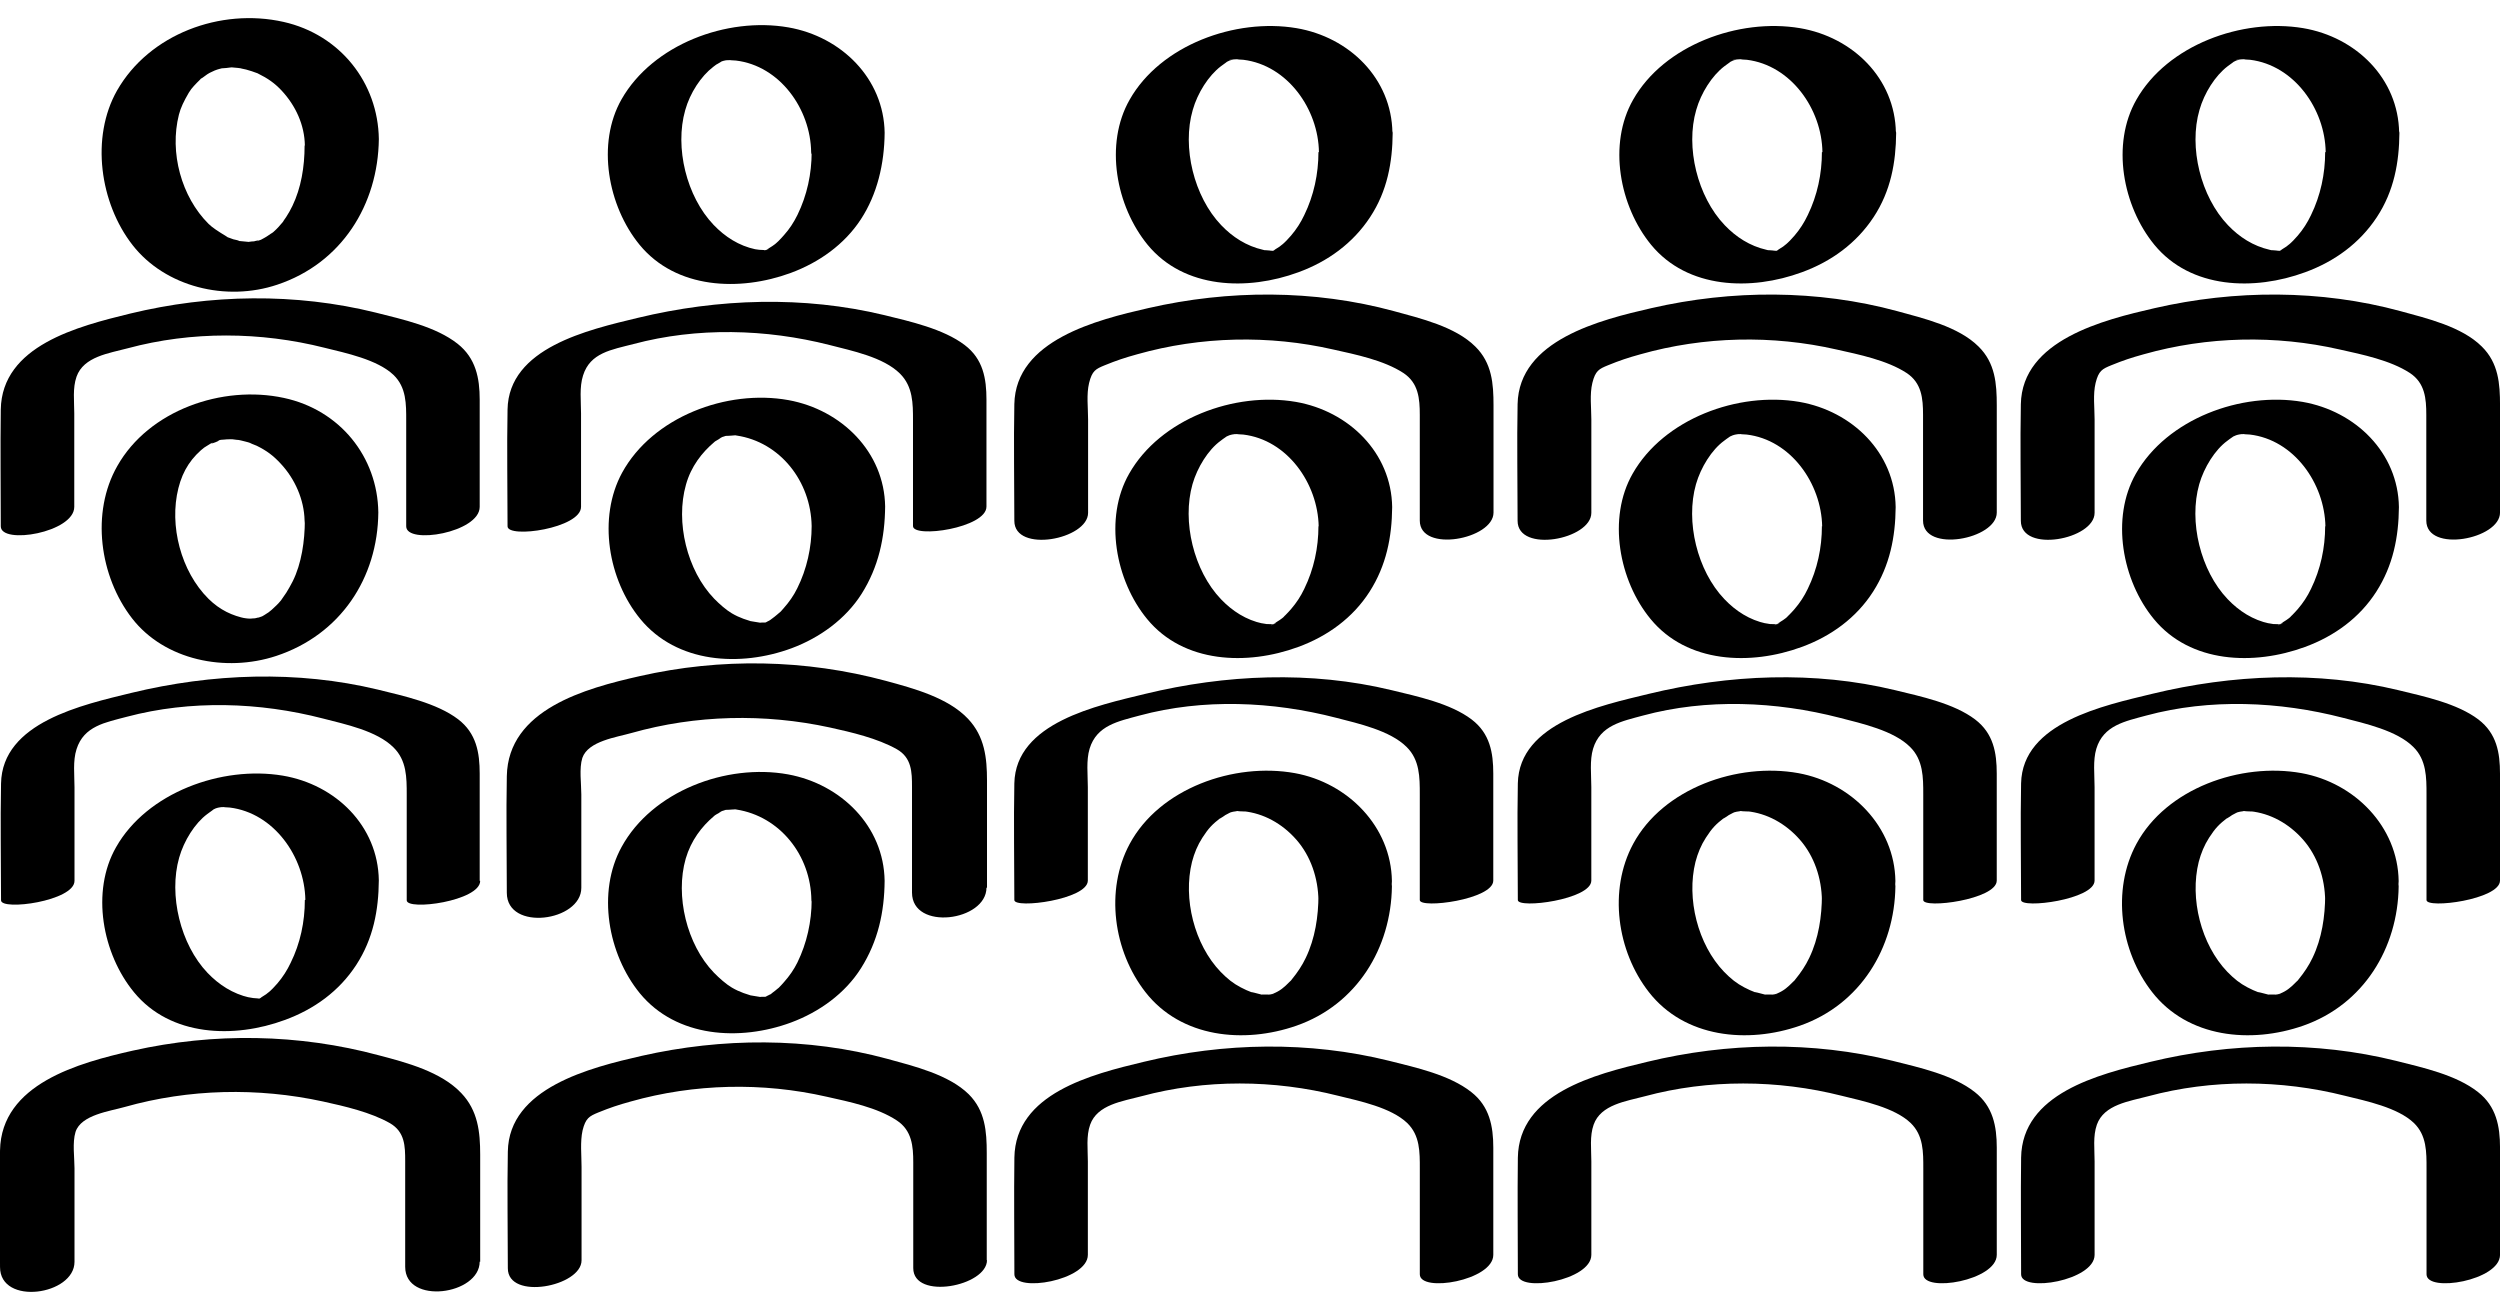 <?xml version="1.0" encoding="UTF-8"?>
<svg xmlns="http://www.w3.org/2000/svg" width="106" height="55" viewBox="0 0 106 55" fill="none">
  <path d="M34.414 38.162C34.414 39.071 34.21 39.991 33.812 40.805C33.662 41.111 33.469 41.386 33.243 41.64C33.168 41.725 33.093 41.809 33.007 41.894C33.05 41.862 33.136 41.788 32.964 41.925C32.889 41.989 32.824 42.042 32.749 42.095C32.491 42.295 32.846 42.074 32.62 42.179C32.555 42.211 32.491 42.243 32.426 42.285C32.846 42.063 32.394 42.317 32.383 42.285C32.383 42.285 32.781 42.158 32.48 42.253C32.126 42.359 32.76 42.2 32.523 42.253C32.426 42.274 32.179 42.274 32.523 42.264C32.448 42.264 32.373 42.264 32.297 42.264C31.943 42.285 32.534 42.317 32.19 42.264C32.083 42.243 31.975 42.232 31.868 42.211C31.535 42.148 31.975 42.253 31.782 42.19C31.696 42.158 31.61 42.137 31.524 42.105C31.352 42.042 31.191 41.968 31.03 41.873C30.793 41.735 30.493 41.471 30.267 41.238C29.117 40.044 28.623 37.982 29.074 36.407C29.3 35.635 29.751 35.043 30.278 34.599C30.46 34.441 30.353 34.536 30.299 34.578C30.407 34.504 30.514 34.462 30.622 34.388C30.374 34.536 30.535 34.42 30.611 34.388C31.019 34.282 30.256 34.43 30.686 34.356C30.761 34.346 30.997 34.303 30.643 34.356C30.643 34.356 31.051 34.293 30.836 34.324C30.622 34.356 31.051 34.324 31.041 34.324C31.406 34.314 30.879 34.282 31.223 34.324C33.06 34.61 34.382 36.259 34.403 38.172C34.403 38.395 34.855 38.5 34.983 38.521C35.349 38.585 35.789 38.521 36.133 38.426C36.638 38.278 37.519 37.982 37.508 37.348C37.476 35.033 35.66 33.246 33.415 32.834C30.793 32.358 27.645 33.553 26.356 35.91C25.303 37.824 25.776 40.456 27.13 42.116C28.677 43.998 31.374 44.156 33.544 43.353C34.736 42.909 35.832 42.126 36.509 41.048C37.229 39.906 37.498 38.669 37.508 37.348C37.508 37.126 37.057 37.02 36.928 36.999C36.563 36.936 36.122 36.999 35.779 37.094C35.252 37.242 34.414 37.528 34.403 38.172L34.414 38.162Z" fill="black"></path>
  <path d="M55.902 37.95C55.902 38.849 55.762 39.79 55.364 40.615C55.214 40.932 55.01 41.238 54.784 41.513C54.559 41.788 54.935 41.376 54.677 41.63C54.623 41.682 54.569 41.735 54.516 41.788C54.43 41.862 54.344 41.936 54.258 41.999C54.441 41.852 54.279 41.989 54.172 42.042C54.151 42.052 53.839 42.211 54.065 42.105C54.29 41.999 53.957 42.137 53.946 42.148C53.656 42.274 54.043 42.105 54.043 42.116L53.936 42.148C53.764 42.19 53.796 42.179 54.032 42.137C54.032 42.148 53.807 42.169 53.817 42.169C53.463 42.232 54.129 42.19 53.764 42.169C53.688 42.169 53.613 42.169 53.538 42.169C53.237 42.169 53.71 42.221 53.441 42.158C53.366 42.137 52.926 42.021 53.097 42.084C52.926 42.021 52.764 41.947 52.603 41.862C52.281 41.693 52.045 41.503 51.755 41.207C50.637 40.044 50.154 38.099 50.541 36.544C50.637 36.175 50.777 35.836 50.981 35.519C51.25 35.107 51.389 34.959 51.787 34.652C51.529 34.853 52.174 34.42 51.959 34.546C51.765 34.663 52.12 34.472 52.12 34.472C52.388 34.346 52.131 34.472 52.066 34.472C52.184 34.441 52.313 34.409 52.442 34.377C52.098 34.451 52.335 34.409 52.41 34.398C52.797 34.314 52.152 34.367 52.55 34.398C52.593 34.398 52.969 34.42 52.732 34.398C53.559 34.483 54.355 34.906 54.967 35.604C55.579 36.301 55.891 37.242 55.902 38.183C55.902 38.426 56.342 38.564 56.503 38.595C56.858 38.669 57.32 38.627 57.664 38.532C58.233 38.363 59.028 38.046 59.017 37.358C58.985 35.054 57.159 33.193 54.903 32.781C52.324 32.316 49.165 33.426 47.898 35.783C46.845 37.739 47.21 40.329 48.564 42.063C50.078 44.008 52.754 44.262 54.967 43.49C57.535 42.592 58.985 40.192 59.017 37.581C59.017 36.914 58.201 36.862 57.675 36.936C57.266 36.999 56.847 37.115 56.493 37.327C56.288 37.454 55.902 37.707 55.902 37.972V37.95Z" fill="black"></path>
  <path d="M12.925 38.162C12.925 39.082 12.732 40.001 12.323 40.826C12.173 41.143 11.99 41.429 11.765 41.693C11.647 41.83 11.507 41.978 11.367 42.095C11.485 41.989 11.313 42.137 11.281 42.158C11.227 42.19 10.895 42.401 11.163 42.253C11.099 42.285 11.034 42.317 10.97 42.359C10.647 42.539 11.271 42.253 10.927 42.37C10.959 42.359 11.303 42.253 11.023 42.338C10.669 42.444 11.303 42.295 11.066 42.338C10.841 42.37 11.432 42.338 11.066 42.338C10.991 42.338 10.916 42.338 10.841 42.338C11.142 42.338 10.776 42.327 10.733 42.317C10.701 42.317 10.4 42.253 10.572 42.295C9.874 42.137 9.283 41.756 8.799 41.249C7.65 40.044 7.145 37.95 7.596 36.365C7.8 35.646 8.262 34.906 8.789 34.515C8.853 34.462 8.928 34.42 8.993 34.367C9.304 34.145 8.789 34.462 9.132 34.282C9.38 34.155 9.175 34.261 9.122 34.282C9.218 34.24 9.573 34.187 9.197 34.251C9.272 34.24 9.498 34.208 9.154 34.251C9.154 34.251 9.562 34.208 9.347 34.219C9.132 34.229 9.562 34.219 9.551 34.219C9.337 34.219 9.745 34.24 9.745 34.24C11.614 34.472 12.914 36.322 12.947 38.151C12.947 38.807 16.073 38.31 16.062 37.327C16.03 35.022 14.236 33.267 11.99 32.887C9.401 32.453 6.232 33.606 4.921 35.921C3.846 37.803 4.341 40.445 5.684 42.074C7.231 43.955 9.928 44.04 12.076 43.247C13.323 42.792 14.386 42.021 15.106 40.911C15.826 39.801 16.052 38.595 16.062 37.327C16.062 36.693 12.957 37.158 12.947 38.151L12.925 38.162Z" fill="black"></path>
  <path d="M20.36 53.501V48.956C20.36 47.994 20.264 47.084 19.555 46.344C18.706 45.446 17.245 45.055 16.074 44.748C12.668 43.828 9.069 43.776 5.63 44.547C3.342 45.065 0.054 45.953 0.001 48.776C-0.032 50.425 0.001 52.074 0.001 53.723C0.001 55.373 3.159 54.918 3.159 53.501V49.537C3.159 49.082 3.063 48.448 3.202 47.994C3.439 47.264 4.664 47.116 5.287 46.936C8.016 46.165 10.927 46.101 13.699 46.704C14.613 46.905 15.719 47.158 16.536 47.624C17.169 47.994 17.18 48.596 17.18 49.23V53.713C17.18 55.341 20.339 54.907 20.339 53.491L20.36 53.501Z" fill="black"></path>
  <path d="M41.838 53.438V48.892C41.838 47.972 41.773 47.095 41.075 46.397C40.226 45.562 38.744 45.203 37.626 44.896C34.242 43.976 30.611 43.998 27.205 44.769C25.034 45.266 21.575 46.122 21.532 48.829C21.5 50.478 21.532 52.127 21.532 53.776C21.532 55.151 24.658 54.548 24.658 53.438V49.474C24.658 48.987 24.594 48.416 24.701 47.93C24.83 47.412 24.981 47.328 25.367 47.169C25.862 46.968 26.206 46.852 26.743 46.704C29.439 45.943 32.33 45.879 35.059 46.503C36.004 46.714 37.197 46.958 38.024 47.507C38.669 47.93 38.722 48.607 38.722 49.283V53.766C38.722 55.14 41.849 54.538 41.849 53.427L41.838 53.438Z" fill="black"></path>
  <path d="M63.316 53.206V48.66C63.316 47.751 63.154 46.905 62.381 46.302C61.457 45.573 60.039 45.266 58.911 44.981C55.505 44.135 51.895 44.198 48.489 45.023C46.276 45.552 43.053 46.366 43.01 49.083C42.988 50.732 43.01 52.381 43.01 54.03C43.01 54.823 46.125 54.294 46.125 53.206C46.125 51.884 46.125 50.563 46.125 49.241C46.125 48.734 46.05 48.173 46.222 47.687C46.523 46.831 47.608 46.693 48.392 46.482C51.1 45.752 54.022 45.774 56.74 46.461C57.643 46.683 58.975 46.958 59.663 47.613C60.211 48.142 60.2 48.85 60.2 49.548V54.03C60.2 54.823 63.316 54.294 63.316 53.206Z" fill="black"></path>
  <path d="M34.414 22.305C34.414 23.203 34.21 24.133 33.802 24.947C33.651 25.254 33.458 25.529 33.232 25.783C33.05 25.983 33.168 25.878 32.953 26.057C32.878 26.121 32.813 26.174 32.738 26.227C32.663 26.279 32.684 26.269 32.803 26.195C32.738 26.237 32.674 26.269 32.62 26.311C32.556 26.343 32.491 26.375 32.426 26.417C32.846 26.205 32.394 26.438 32.384 26.417C32.384 26.417 32.781 26.29 32.48 26.385C32.126 26.491 32.76 26.343 32.523 26.385C32.426 26.406 32.179 26.406 32.523 26.396C32.448 26.396 32.373 26.396 32.298 26.396C31.943 26.417 32.534 26.449 32.19 26.396C32.083 26.375 31.975 26.364 31.868 26.343C31.535 26.279 31.975 26.385 31.782 26.322C31.696 26.29 31.61 26.269 31.524 26.237C31.352 26.174 31.191 26.1 31.03 26.005C30.794 25.867 30.493 25.603 30.278 25.381C29.128 24.186 28.634 22.135 29.085 20.55C29.3 19.778 29.762 19.186 30.288 18.742C30.471 18.583 30.364 18.678 30.31 18.721C30.417 18.657 30.525 18.594 30.632 18.53C30.385 18.678 30.546 18.562 30.622 18.53C31.03 18.414 30.267 18.573 30.697 18.499C30.772 18.488 31.008 18.435 30.654 18.499C30.654 18.499 31.062 18.435 30.847 18.467C30.632 18.499 31.062 18.467 31.051 18.467C31.417 18.446 30.89 18.425 31.234 18.467C33.071 18.742 34.382 20.402 34.414 22.305C34.414 22.526 34.865 22.643 35.005 22.664C35.37 22.727 35.811 22.664 36.155 22.569C36.67 22.421 37.541 22.125 37.53 21.48C37.498 19.165 35.682 17.378 33.437 16.966C30.815 16.49 27.667 17.685 26.378 20.042C25.335 21.956 25.787 24.588 27.151 26.248C28.698 28.13 31.395 28.288 33.565 27.485C34.758 27.041 35.854 26.248 36.531 25.18C37.251 24.038 37.519 22.801 37.53 21.469C37.53 21.247 37.079 21.131 36.939 21.11C36.574 21.047 36.133 21.11 35.789 21.205C35.263 21.353 34.425 21.649 34.414 22.294V22.305Z" fill="black"></path>
  <path d="M55.902 22.305C55.902 23.224 55.708 24.134 55.3 24.969C55.15 25.286 54.967 25.561 54.741 25.825C54.666 25.91 54.591 25.994 54.505 26.079C54.494 26.089 54.355 26.216 54.473 26.121C54.408 26.184 54.333 26.237 54.258 26.29C54.204 26.332 53.871 26.523 54.129 26.385C54.064 26.417 54 26.449 53.935 26.491C54.344 26.258 53.925 26.544 53.892 26.502C53.892 26.502 54.29 26.375 53.989 26.47C53.635 26.576 54.269 26.406 54.032 26.47C53.699 26.47 53.925 26.491 54.032 26.47C53.957 26.47 53.882 26.47 53.807 26.47C54.107 26.47 53.742 26.459 53.699 26.459C53.667 26.459 53.366 26.396 53.538 26.438C52.84 26.29 52.249 25.91 51.765 25.402C50.616 24.197 50.111 22.114 50.562 20.529C50.766 19.82 51.228 19.07 51.755 18.689C51.819 18.636 51.883 18.594 51.959 18.541C52.27 18.33 51.755 18.626 52.098 18.467C52.356 18.351 52.13 18.446 52.087 18.467C52.184 18.425 52.539 18.372 52.163 18.435C52.238 18.425 52.464 18.393 52.12 18.435C52.12 18.435 52.528 18.393 52.313 18.404C52.098 18.414 52.528 18.404 52.517 18.404C52.302 18.404 52.7 18.425 52.711 18.425C54.58 18.647 55.88 20.497 55.912 22.326C55.912 23.013 59.039 22.505 59.028 21.501C58.996 19.197 57.191 17.431 54.945 17.04C52.345 16.596 49.197 17.759 47.876 20.084C46.801 21.966 47.296 24.62 48.639 26.248C50.186 28.13 52.883 28.225 55.042 27.432C56.288 26.977 57.363 26.195 58.072 25.085C58.781 23.975 59.017 22.77 59.028 21.501C59.028 20.835 55.923 21.311 55.912 22.326L55.902 22.305Z" fill="black"></path>
  <path d="M12.925 22.061C12.925 22.928 12.786 23.901 12.409 24.651C12.323 24.81 12.238 24.979 12.141 25.127C12.076 25.222 12.012 25.317 11.937 25.423C11.808 25.613 11.883 25.508 11.915 25.455C11.797 25.603 11.657 25.73 11.518 25.857C11.518 25.857 11.228 26.089 11.399 25.962C11.55 25.857 11.206 26.079 11.174 26.1C11.099 26.153 10.938 26.195 11.238 26.068C11.217 26.068 10.948 26.216 10.938 26.195C10.938 26.195 11.346 26.079 11.034 26.163C10.948 26.184 10.852 26.205 10.766 26.227C10.551 26.301 11.163 26.195 10.809 26.216C10.733 26.216 10.658 26.227 10.583 26.237C10.97 26.205 10.615 26.237 10.529 26.227C10.454 26.227 10.132 26.163 10.443 26.227C9.852 26.11 9.326 25.867 8.842 25.391C7.671 24.229 7.166 22.283 7.564 20.698C7.757 19.926 8.133 19.376 8.724 18.922C8.531 19.07 8.703 18.943 8.746 18.922C8.853 18.858 8.961 18.784 9.068 18.731C8.671 18.953 9.648 18.562 9.122 18.71C9.208 18.689 9.283 18.668 9.369 18.647C9.756 18.53 9.143 18.647 9.39 18.647C9.498 18.647 9.605 18.625 9.713 18.615C9.39 18.647 9.809 18.615 9.852 18.625C9.874 18.625 10.293 18.689 10.024 18.636C10.153 18.657 10.271 18.689 10.4 18.721C10.486 18.742 10.562 18.763 10.647 18.795C10.497 18.742 10.841 18.89 10.884 18.9C11.314 19.112 11.593 19.323 11.905 19.662C12.506 20.306 12.893 21.184 12.914 22.061C12.914 22.748 13.699 22.896 14.29 22.823C14.773 22.759 16.052 22.41 16.041 21.723C16.009 19.366 14.408 17.378 12.033 16.871C9.423 16.31 6.307 17.399 4.975 19.757C3.847 21.734 4.223 24.44 5.598 26.216C6.973 27.992 9.562 28.521 11.711 27.812C14.429 26.914 16.019 24.514 16.041 21.723C16.041 21.025 15.246 20.888 14.666 20.962C14.171 21.025 12.914 21.374 12.914 22.061H12.925Z" fill="black"></path>
  <path d="M20.339 37.348V32.802C20.339 31.914 20.199 31.09 19.426 30.498C18.523 29.81 17.094 29.504 16.02 29.239C12.603 28.415 8.983 28.552 5.577 29.377C3.503 29.884 0.087 30.624 0.044 33.225C0.011 34.874 0.044 36.523 0.044 38.173C0.044 38.627 3.159 38.204 3.159 37.348V33.384C3.159 32.866 3.084 32.263 3.245 31.766C3.557 30.783 4.459 30.635 5.373 30.392C8.08 29.673 11.002 29.768 13.699 30.466C14.634 30.709 15.977 30.984 16.686 31.692C17.245 32.242 17.245 32.971 17.245 33.69V38.173C17.245 38.627 20.36 38.204 20.36 37.348H20.339Z" fill="black"></path>
  <path d="M41.849 37.644V33.098C41.849 32.136 41.752 31.227 41.043 30.476C40.194 29.578 38.733 29.187 37.562 28.869C34.156 27.95 30.557 27.886 27.119 28.669C24.83 29.187 21.543 30.075 21.489 32.908C21.457 34.557 21.489 36.206 21.489 37.855C21.489 39.505 24.648 39.071 24.648 37.644V33.68C24.648 33.225 24.551 32.58 24.691 32.136C24.938 31.417 26.152 31.259 26.775 31.079C29.504 30.307 32.416 30.244 35.188 30.846C36.101 31.047 37.197 31.301 38.024 31.766C38.658 32.126 38.669 32.739 38.669 33.362V37.845C38.669 39.483 41.827 39.061 41.827 37.633L41.849 37.644Z" fill="black"></path>
  <path d="M63.315 37.348V32.802C63.315 31.914 63.175 31.1 62.401 30.508C61.499 29.821 60.081 29.525 58.995 29.261C55.579 28.436 51.958 28.595 48.563 29.419C46.522 29.916 43.062 30.635 43.008 33.215C42.976 34.864 43.008 36.513 43.008 38.162C43.008 38.543 46.124 38.141 46.124 37.337V33.373C46.124 32.855 46.049 32.242 46.199 31.745C46.5 30.751 47.424 30.582 48.316 30.339C51.013 29.61 53.957 29.736 56.653 30.434C57.588 30.677 58.942 30.973 59.64 31.671C60.199 32.221 60.199 32.961 60.199 33.68V38.162C60.199 38.543 63.315 38.141 63.315 37.337V37.348Z" fill="black"></path>
  <path d="M34.414 6.447C34.414 7.367 34.221 8.276 33.813 9.111C33.662 9.418 33.48 9.703 33.243 9.967C33.168 10.052 33.093 10.136 33.007 10.221C32.996 10.232 32.856 10.358 32.964 10.263C32.9 10.327 32.824 10.38 32.749 10.432C32.695 10.475 32.362 10.665 32.62 10.528C32.556 10.559 32.491 10.591 32.427 10.633C32.835 10.411 32.405 10.676 32.384 10.633C32.384 10.633 32.781 10.507 32.48 10.602C32.126 10.707 32.76 10.538 32.523 10.602C32.18 10.602 32.427 10.623 32.523 10.602C32.448 10.602 32.373 10.602 32.298 10.602C32.599 10.602 32.244 10.602 32.19 10.591C32.158 10.591 31.846 10.538 32.029 10.57C31.331 10.422 30.74 10.041 30.256 9.534C29.107 8.329 28.602 6.257 29.053 4.671C29.257 3.942 29.719 3.233 30.246 2.831C30.31 2.779 30.375 2.736 30.45 2.683C30.235 2.831 30.568 2.62 30.59 2.609C30.837 2.472 30.633 2.588 30.579 2.609C30.675 2.567 31.03 2.514 30.654 2.578C30.729 2.567 30.955 2.525 30.611 2.578C30.611 2.578 31.019 2.525 30.804 2.546C30.59 2.567 31.019 2.546 31.009 2.546C30.794 2.546 31.191 2.567 31.202 2.567C33.061 2.789 34.371 4.618 34.393 6.458C34.404 7.176 37.519 6.658 37.509 5.633C37.476 3.328 35.671 1.552 33.426 1.161C30.815 0.707 27.678 1.891 26.356 4.206C25.282 6.088 25.776 8.741 27.119 10.38C28.666 12.261 31.363 12.367 33.523 11.574C34.726 11.13 35.8 10.369 36.499 9.301C37.197 8.234 37.498 6.944 37.509 5.622C37.509 4.925 34.404 5.411 34.393 6.447H34.414Z" fill="black"></path>
  <path d="M55.902 6.447C55.902 7.367 55.708 8.286 55.3 9.122C55.15 9.439 54.967 9.724 54.741 9.988C54.623 10.126 54.483 10.274 54.344 10.39C54.462 10.284 54.29 10.432 54.258 10.454C54.204 10.485 53.871 10.697 54.14 10.549C54.075 10.581 54.011 10.612 53.946 10.655C53.624 10.834 54.247 10.549 53.903 10.665C53.935 10.655 54.279 10.549 54 10.633C53.645 10.739 54.279 10.591 54.043 10.633C53.817 10.665 54.408 10.633 54.043 10.633C53.968 10.633 53.892 10.633 53.817 10.633C54.118 10.633 53.753 10.623 53.71 10.612C53.495 10.591 53.774 10.644 53.549 10.591C52.85 10.432 52.259 10.052 51.776 9.544C50.626 8.339 50.111 6.246 50.573 4.66C50.777 3.942 51.239 3.212 51.765 2.81C51.83 2.757 51.905 2.715 51.969 2.662C52.281 2.43 51.765 2.757 52.109 2.578C52.356 2.451 52.152 2.557 52.098 2.578C52.195 2.535 52.55 2.483 52.173 2.546C52.27 2.535 52.453 2.525 52.13 2.546C52.55 2.514 51.937 2.546 52.195 2.525C52.302 2.525 52.421 2.504 52.528 2.514C52.313 2.514 52.721 2.535 52.721 2.535C54.591 2.768 55.902 4.629 55.923 6.458C55.923 7.102 59.05 6.606 59.039 5.633C59.007 3.328 57.212 1.573 54.967 1.193C52.378 0.759 49.208 1.912 47.897 4.227C46.823 6.109 47.317 8.741 48.66 10.38C50.207 12.261 52.904 12.335 55.053 11.543C56.299 11.088 57.363 10.316 58.093 9.206C58.824 8.096 59.039 6.88 59.05 5.633C59.05 5.009 55.945 5.474 55.934 6.458L55.902 6.447Z" fill="black"></path>
  <path d="M12.915 6.172C12.915 7.081 12.765 7.969 12.399 8.73C12.324 8.889 12.227 9.058 12.131 9.206C12.12 9.227 11.894 9.534 12.055 9.333C12.012 9.397 11.959 9.449 11.905 9.513C11.787 9.661 11.647 9.788 11.508 9.915C11.733 9.714 11.55 9.883 11.475 9.915C11.368 9.989 11.26 10.062 11.153 10.126C11.55 9.872 10.949 10.263 10.917 10.221C10.917 10.21 11.325 10.105 11.013 10.179C10.927 10.2 10.831 10.21 10.745 10.242C10.54 10.327 11.142 10.21 10.788 10.232C10.713 10.232 10.637 10.242 10.562 10.253C10.197 10.295 10.874 10.295 10.508 10.253C10.401 10.242 10.283 10.232 10.175 10.221C9.853 10.189 10.326 10.306 10.154 10.221C10.079 10.179 9.971 10.168 9.896 10.147C9.831 10.126 9.756 10.094 9.692 10.073C9.369 9.967 9.885 10.2 9.595 10.02C9.251 9.809 9.015 9.661 8.843 9.492C7.693 8.35 7.178 6.468 7.586 4.861C7.661 4.565 7.801 4.28 8.005 3.931C8.026 3.889 8.188 3.677 8.059 3.836C8.112 3.772 8.166 3.709 8.22 3.646C8.306 3.55 8.392 3.466 8.478 3.381C8.671 3.17 8.317 3.466 8.585 3.297C8.65 3.254 8.714 3.202 8.789 3.149C8.843 3.106 9.198 2.937 8.875 3.096C8.95 3.064 9.026 3.022 9.101 2.99C9.187 2.948 9.563 2.853 9.165 2.958C9.251 2.937 9.337 2.916 9.412 2.895C9.799 2.779 9.187 2.895 9.434 2.895C9.541 2.895 9.649 2.874 9.756 2.863C10.154 2.832 9.488 2.832 9.896 2.863C10.025 2.874 10.154 2.884 10.283 2.906C10.046 2.874 10.358 2.927 10.433 2.948C10.519 2.969 10.594 3.001 10.68 3.022C10.755 3.054 10.841 3.075 10.917 3.106C10.831 3.064 10.831 3.064 10.917 3.106C11.368 3.328 11.647 3.529 11.937 3.836C12.539 4.481 12.915 5.305 12.926 6.172C12.937 6.891 13.688 7.155 14.333 7.081C14.881 7.018 16.074 6.637 16.063 5.897C16.031 3.508 14.419 1.468 12.023 0.929C9.348 0.326 6.329 1.447 4.964 3.836C3.836 5.823 4.234 8.614 5.62 10.39C7.006 12.166 9.584 12.801 11.755 12.071C14.484 11.162 16.031 8.678 16.063 5.897C16.063 5.168 15.289 4.914 14.655 4.988C14.097 5.052 12.937 5.432 12.926 6.172H12.915Z" fill="black"></path>
  <path d="M20.339 21.491V16.945C20.339 16.035 20.178 15.19 19.404 14.577C18.48 13.847 17.062 13.541 15.934 13.255C12.528 12.409 8.908 12.473 5.512 13.297C3.31 13.837 0.076 14.651 0.033 17.367C0.011 19.017 0.033 20.666 0.033 22.315C0.033 23.108 3.149 22.579 3.149 21.491V17.526C3.149 17.019 3.074 16.458 3.245 15.972C3.546 15.116 4.631 14.978 5.416 14.767C8.123 14.037 11.046 14.059 13.764 14.746C14.655 14.968 15.998 15.243 16.686 15.898C17.234 16.427 17.223 17.135 17.223 17.833V22.315C17.223 23.108 20.339 22.579 20.339 21.491Z" fill="black"></path>
  <path d="M41.826 21.49V16.945C41.826 16.057 41.687 15.222 40.902 14.629C40 13.942 38.571 13.625 37.496 13.361C34.08 12.536 30.459 12.652 27.043 13.477C24.937 13.985 21.563 14.746 21.52 17.367C21.488 19.017 21.52 20.666 21.52 22.315C21.52 22.844 24.636 22.4 24.636 21.49V17.526C24.636 17.008 24.561 16.416 24.722 15.919C25.023 14.957 25.925 14.83 26.86 14.587C29.557 13.868 32.479 13.942 35.176 14.629C36.111 14.873 37.453 15.137 38.163 15.845C38.711 16.395 38.711 17.114 38.711 17.822V22.305C38.711 22.833 41.826 22.389 41.826 21.48V21.49Z" fill="black"></path>
  <path d="M63.325 21.734V17.188C63.325 16.268 63.261 15.391 62.552 14.693C61.703 13.847 60.22 13.498 59.103 13.192C55.719 12.272 52.087 12.283 48.681 13.065C46.511 13.562 43.062 14.418 43.008 17.135C42.976 18.784 43.008 20.433 43.008 22.082C43.008 23.467 46.135 22.875 46.135 21.744V17.78C46.135 17.294 46.06 16.723 46.178 16.236C46.307 15.718 46.457 15.644 46.844 15.486C47.338 15.285 47.682 15.169 48.219 15.021C50.916 14.259 53.806 14.196 56.535 14.82C57.481 15.031 58.673 15.274 59.501 15.813C60.145 16.236 60.199 16.902 60.199 17.59V22.072C60.199 23.457 63.325 22.865 63.325 21.734Z" fill="black"></path>
  <path d="M77.249 37.95C77.249 38.849 77.11 39.79 76.712 40.615C76.562 40.932 76.358 41.238 76.132 41.513C75.906 41.788 76.282 41.376 76.025 41.63C75.971 41.682 75.917 41.735 75.863 41.788C75.778 41.862 75.692 41.936 75.606 41.999C75.788 41.852 75.627 41.989 75.52 42.042C75.498 42.052 75.186 42.211 75.412 42.105C75.638 41.999 75.305 42.137 75.294 42.148C75.004 42.274 75.391 42.105 75.391 42.116L75.283 42.148C75.111 42.19 75.144 42.179 75.38 42.137C75.38 42.148 75.154 42.169 75.165 42.169C74.811 42.232 75.477 42.19 75.111 42.169C75.036 42.169 74.961 42.169 74.886 42.169C74.585 42.169 75.058 42.221 74.789 42.158C74.714 42.137 74.273 42.021 74.445 42.084C74.273 42.021 74.112 41.947 73.951 41.862C73.629 41.693 73.392 41.503 73.102 41.207C71.985 40.044 71.501 38.099 71.888 36.544C71.985 36.175 72.124 35.836 72.329 35.519C72.597 35.107 72.737 34.959 73.134 34.652C72.877 34.853 73.521 34.42 73.306 34.546C73.113 34.663 73.468 34.472 73.468 34.472C73.736 34.346 73.478 34.472 73.414 34.472C73.532 34.441 73.661 34.409 73.79 34.377C73.446 34.451 73.682 34.409 73.758 34.398C74.144 34.314 73.5 34.367 73.897 34.398C73.94 34.398 74.316 34.42 74.08 34.398C74.907 34.483 75.702 34.906 76.315 35.604C76.927 36.301 77.239 37.242 77.249 38.183C77.249 38.426 77.69 38.564 77.851 38.595C78.206 38.669 78.668 38.627 79.011 38.532C79.581 38.363 80.376 38.046 80.365 37.358C80.333 35.054 78.506 33.193 76.25 32.781C73.672 32.316 70.513 33.426 69.245 35.783C68.192 37.739 68.558 40.329 69.911 42.063C71.426 44.008 74.101 44.262 76.315 43.49C78.882 42.592 80.333 40.192 80.365 37.581C80.365 36.914 79.549 36.862 79.022 36.936C78.614 36.999 78.195 37.115 77.84 37.327C77.636 37.454 77.249 37.707 77.249 37.972V37.95Z" fill="black"></path>
  <path d="M84.663 53.206V48.66C84.663 47.751 84.502 46.905 83.729 46.302C82.805 45.573 81.386 45.266 80.258 44.981C76.852 44.135 73.243 44.198 69.837 45.023C67.623 45.552 64.4 46.366 64.357 49.083C64.336 50.732 64.357 52.381 64.357 54.03C64.357 54.823 67.473 54.294 67.473 53.206C67.473 51.884 67.473 50.563 67.473 49.241C67.473 48.734 67.398 48.173 67.57 47.687C67.871 46.831 68.956 46.693 69.74 46.482C72.447 45.752 75.37 45.774 78.088 46.461C78.99 46.683 80.323 46.958 81.01 47.613C81.558 48.142 81.548 48.85 81.548 49.548V54.03C81.548 54.823 84.663 54.294 84.663 53.206Z" fill="black"></path>
  <path d="M77.249 22.305C77.249 23.224 77.056 24.134 76.648 24.969C76.497 25.286 76.315 25.561 76.089 25.825C76.014 25.91 75.939 25.994 75.853 26.079C75.842 26.089 75.702 26.216 75.82 26.121C75.756 26.184 75.681 26.237 75.606 26.29C75.552 26.332 75.219 26.523 75.477 26.385C75.412 26.417 75.348 26.449 75.283 26.491C75.691 26.258 75.272 26.544 75.24 26.502C75.24 26.502 75.638 26.375 75.337 26.47C74.982 26.576 75.616 26.406 75.38 26.47C75.047 26.47 75.272 26.491 75.38 26.47C75.305 26.47 75.229 26.47 75.154 26.47C75.455 26.47 75.09 26.459 75.047 26.459C75.015 26.459 74.714 26.396 74.886 26.438C74.187 26.29 73.596 25.91 73.113 25.402C71.963 24.197 71.458 22.114 71.91 20.529C72.114 19.82 72.576 19.07 73.102 18.689C73.167 18.636 73.231 18.594 73.306 18.541C73.618 18.33 73.102 18.626 73.446 18.467C73.704 18.351 73.478 18.446 73.435 18.467C73.532 18.425 73.886 18.372 73.51 18.435C73.586 18.425 73.811 18.393 73.467 18.435C73.467 18.435 73.876 18.393 73.661 18.404C73.446 18.414 73.876 18.404 73.865 18.404C73.65 18.404 74.048 18.425 74.058 18.425C75.928 18.647 77.228 20.497 77.26 22.326C77.26 23.013 80.386 22.505 80.376 21.501C80.344 19.197 78.539 17.431 76.293 17.04C73.693 16.596 70.545 17.759 69.224 20.084C68.149 21.966 68.643 24.62 69.986 26.248C71.534 28.13 74.23 28.225 76.39 27.432C77.636 26.977 78.71 26.195 79.42 25.085C80.129 23.975 80.365 22.77 80.376 21.501C80.376 20.835 77.271 21.311 77.26 22.326L77.249 22.305Z" fill="black"></path>
  <path d="M84.662 37.348V32.802C84.662 31.914 84.522 31.1 83.749 30.508C82.847 29.821 81.428 29.525 80.343 29.261C76.927 28.436 73.306 28.595 69.911 29.419C67.869 29.916 64.41 30.635 64.356 33.215C64.324 34.864 64.356 36.513 64.356 38.162C64.356 38.543 67.472 38.141 67.472 37.337V33.373C67.472 32.855 67.397 32.242 67.547 31.745C67.848 30.751 68.772 30.582 69.664 30.339C72.36 29.61 75.304 29.736 78.001 30.434C78.936 30.677 80.289 30.973 80.988 31.671C81.546 32.221 81.546 32.961 81.546 33.68V38.162C81.546 38.543 84.662 38.141 84.662 37.337V37.348Z" fill="black"></path>
  <path d="M77.249 6.447C77.249 7.367 77.056 8.286 76.648 9.122C76.497 9.439 76.315 9.724 76.089 9.988C75.971 10.126 75.831 10.274 75.691 10.39C75.81 10.284 75.638 10.432 75.606 10.454C75.552 10.485 75.219 10.697 75.487 10.549C75.423 10.581 75.358 10.612 75.294 10.655C74.972 10.834 75.595 10.549 75.251 10.665C75.283 10.655 75.627 10.549 75.348 10.633C74.993 10.739 75.627 10.591 75.391 10.633C75.165 10.665 75.756 10.633 75.391 10.633C75.315 10.633 75.24 10.633 75.165 10.633C75.466 10.633 75.1 10.623 75.058 10.612C74.843 10.591 75.122 10.644 74.896 10.591C74.198 10.432 73.607 10.052 73.124 9.544C71.974 8.339 71.458 6.246 71.92 4.66C72.124 3.942 72.586 3.212 73.113 2.81C73.177 2.757 73.253 2.715 73.317 2.662C73.629 2.43 73.113 2.757 73.457 2.578C73.704 2.451 73.5 2.557 73.446 2.578C73.543 2.535 73.897 2.483 73.521 2.546C73.618 2.535 73.8 2.525 73.478 2.546C73.897 2.514 73.285 2.546 73.543 2.525C73.65 2.525 73.768 2.504 73.876 2.514C73.661 2.514 74.069 2.535 74.069 2.535C75.939 2.768 77.249 4.629 77.271 6.458C77.271 7.102 80.397 6.606 80.386 5.633C80.354 3.328 78.56 1.573 76.315 1.193C73.725 0.759 70.556 1.912 69.245 4.227C68.171 6.109 68.665 8.741 70.008 10.38C71.555 12.261 74.252 12.335 76.4 11.543C77.647 11.088 78.71 10.316 79.441 9.206C80.172 8.096 80.387 6.88 80.397 5.633C80.397 5.009 77.292 5.474 77.281 6.458L77.249 6.447Z" fill="black"></path>
  <path d="M84.663 21.734V17.188C84.663 16.268 84.599 15.391 83.89 14.693C83.041 13.847 81.558 13.498 80.441 13.192C77.056 12.272 73.425 12.283 70.019 13.065C67.849 13.562 64.4 14.418 64.346 17.135C64.314 18.784 64.346 20.433 64.346 22.082C64.346 23.467 67.473 22.875 67.473 21.744V17.78C67.473 17.294 67.398 16.723 67.516 16.236C67.645 15.718 67.795 15.644 68.182 15.486C68.676 15.285 69.02 15.169 69.557 15.021C72.254 14.259 75.144 14.196 77.873 14.82C78.819 15.031 80.011 15.274 80.838 15.813C81.483 16.236 81.537 16.902 81.537 17.59V22.072C81.537 23.457 84.663 22.865 84.663 21.734Z" fill="black"></path>
  <path d="M98.587 37.95C98.587 38.849 98.448 39.79 98.05 40.615C97.9 40.932 97.695 41.238 97.47 41.513C97.244 41.788 97.62 41.376 97.362 41.63C97.309 41.682 97.255 41.735 97.201 41.788C97.115 41.862 97.029 41.936 96.943 41.999C97.126 41.852 96.965 41.989 96.858 42.042C96.836 42.052 96.524 42.211 96.75 42.105C96.976 41.999 96.643 42.137 96.632 42.148C96.342 42.274 96.729 42.105 96.729 42.116L96.621 42.148C96.449 42.19 96.481 42.179 96.718 42.137C96.718 42.148 96.492 42.169 96.503 42.169C96.148 42.232 96.814 42.19 96.449 42.169C96.374 42.169 96.299 42.169 96.224 42.169C95.923 42.169 96.395 42.221 96.127 42.158C96.052 42.137 95.611 42.021 95.783 42.084C95.611 42.021 95.45 41.947 95.289 41.862C94.967 41.693 94.73 41.503 94.44 41.207C93.323 40.044 92.839 38.099 93.226 36.544C93.323 36.175 93.462 35.836 93.666 35.519C93.935 35.107 94.075 34.959 94.472 34.652C94.215 34.853 94.859 34.42 94.644 34.546C94.451 34.663 94.805 34.472 94.805 34.472C95.074 34.346 94.816 34.472 94.752 34.472C94.87 34.441 94.999 34.409 95.128 34.377C94.784 34.451 95.02 34.409 95.096 34.398C95.482 34.314 94.838 34.367 95.235 34.398C95.278 34.398 95.654 34.42 95.418 34.398C96.245 34.483 97.04 34.906 97.653 35.604C98.265 36.301 98.576 37.242 98.587 38.183C98.587 38.426 99.028 38.564 99.189 38.595C99.543 38.669 100.005 38.627 100.349 38.532C100.919 38.363 101.714 38.046 101.703 37.358C101.671 35.054 99.844 33.193 97.588 32.781C95.01 32.316 91.851 33.426 90.583 35.783C89.53 37.739 89.895 40.329 91.249 42.063C92.764 44.008 95.439 44.262 97.653 43.49C100.22 42.592 101.671 40.192 101.703 37.581C101.703 36.914 100.886 36.862 100.36 36.936C99.952 36.999 99.533 37.115 99.178 37.327C98.974 37.454 98.587 37.707 98.587 37.972V37.95Z" fill="black"></path>
  <path d="M106.001 53.206V48.66C106.001 47.751 105.84 46.905 105.066 46.302C104.142 45.573 102.724 45.266 101.596 44.981C98.19 44.135 94.58 44.198 91.174 45.023C88.961 45.552 85.738 46.366 85.695 49.083C85.674 50.732 85.695 52.381 85.695 54.03C85.695 54.823 88.811 54.294 88.811 53.206C88.811 51.884 88.811 50.563 88.811 49.241C88.811 48.734 88.736 48.173 88.907 47.687C89.208 46.831 90.293 46.693 91.078 46.482C93.785 45.752 96.708 45.774 99.426 46.461C100.328 46.683 101.661 46.958 102.348 47.613C102.896 48.142 102.885 48.85 102.885 49.548V54.03C102.885 54.823 106.001 54.294 106.001 53.206Z" fill="black"></path>
  <path d="M98.587 22.305C98.587 23.224 98.394 24.134 97.986 24.969C97.835 25.286 97.653 25.561 97.427 25.825C97.352 25.91 97.276 25.994 97.191 26.079C97.18 26.089 97.04 26.216 97.158 26.121C97.094 26.184 97.019 26.237 96.943 26.29C96.89 26.332 96.557 26.523 96.814 26.385C96.75 26.417 96.686 26.449 96.621 26.491C97.029 26.258 96.61 26.544 96.578 26.502C96.578 26.502 96.976 26.375 96.675 26.47C96.32 26.576 96.954 26.406 96.718 26.47C96.385 26.47 96.61 26.491 96.718 26.47C96.642 26.47 96.567 26.47 96.492 26.47C96.793 26.47 96.428 26.459 96.385 26.459C96.353 26.459 96.052 26.396 96.224 26.438C95.525 26.29 94.934 25.91 94.451 25.402C93.301 24.197 92.796 22.114 93.248 20.529C93.452 19.82 93.914 19.07 94.44 18.689C94.504 18.636 94.569 18.594 94.644 18.541C94.956 18.33 94.44 18.626 94.784 18.467C95.042 18.351 94.816 18.446 94.773 18.467C94.87 18.425 95.224 18.372 94.848 18.435C94.924 18.425 95.149 18.393 94.805 18.435C94.805 18.435 95.214 18.393 94.999 18.404C94.784 18.414 95.214 18.404 95.203 18.404C94.988 18.404 95.385 18.425 95.396 18.425C97.266 18.647 98.566 20.497 98.598 22.326C98.598 23.013 101.724 22.505 101.714 21.501C101.681 19.197 99.876 17.431 97.631 17.04C95.031 16.596 91.883 17.759 90.561 20.084C89.487 21.966 89.981 24.62 91.324 26.248C92.871 28.13 95.568 28.225 97.728 27.432C98.974 26.977 100.048 26.195 100.757 25.085C101.467 23.975 101.703 22.77 101.714 21.501C101.714 20.835 98.609 21.311 98.598 22.326L98.587 22.305Z" fill="black"></path>
  <path d="M106 37.348V32.802C106 31.914 105.86 31.1 105.087 30.508C104.184 29.821 102.766 29.525 101.681 29.261C98.264 28.436 94.644 28.595 91.249 29.419C89.207 29.916 85.748 30.635 85.694 33.215C85.662 34.864 85.694 36.513 85.694 38.162C85.694 38.543 88.81 38.141 88.81 37.337V33.373C88.81 32.855 88.735 32.242 88.885 31.745C89.186 30.751 90.11 30.582 91.001 30.339C93.698 29.61 96.642 29.736 99.339 30.434C100.274 30.677 101.627 30.973 102.326 31.671C102.884 32.221 102.884 32.961 102.884 33.68V38.162C102.884 38.543 106 38.141 106 37.337V37.348Z" fill="black"></path>
  <path d="M98.587 6.447C98.587 7.367 98.394 8.286 97.986 9.122C97.835 9.439 97.653 9.724 97.427 9.988C97.309 10.126 97.169 10.274 97.029 10.39C97.147 10.284 96.976 10.432 96.943 10.454C96.89 10.485 96.557 10.697 96.825 10.549C96.761 10.581 96.696 10.612 96.632 10.655C96.309 10.834 96.933 10.549 96.589 10.665C96.621 10.655 96.965 10.549 96.686 10.633C96.331 10.739 96.965 10.591 96.728 10.633C96.503 10.665 97.094 10.633 96.728 10.633C96.653 10.633 96.578 10.633 96.503 10.633C96.804 10.633 96.438 10.623 96.395 10.612C96.181 10.591 96.46 10.644 96.234 10.591C95.536 10.432 94.945 10.052 94.462 9.544C93.312 8.339 92.796 6.246 93.258 4.66C93.462 3.942 93.924 3.212 94.451 2.81C94.515 2.757 94.59 2.715 94.655 2.662C94.966 2.43 94.451 2.757 94.795 2.578C95.042 2.451 94.838 2.557 94.784 2.578C94.88 2.535 95.235 2.483 94.859 2.546C94.956 2.535 95.138 2.525 94.816 2.546C95.235 2.514 94.623 2.546 94.88 2.525C94.988 2.525 95.106 2.504 95.214 2.514C94.999 2.514 95.407 2.535 95.407 2.535C97.276 2.768 98.587 4.629 98.609 6.458C98.609 7.102 101.735 6.606 101.724 5.633C101.692 3.328 99.898 1.573 97.653 1.193C95.063 0.759 91.894 1.912 90.583 4.227C89.508 6.109 90.003 8.741 91.346 10.38C92.893 12.261 95.59 12.335 97.738 11.543C98.985 11.088 100.048 10.316 100.779 9.206C101.51 8.096 101.724 6.88 101.735 5.633C101.735 5.009 98.63 5.474 98.619 6.458L98.587 6.447Z" fill="black"></path>
  <path d="M106.001 21.734V17.188C106.001 16.268 105.937 15.391 105.228 14.693C104.379 13.847 102.896 13.498 101.779 13.192C98.394 12.272 94.763 12.283 91.357 13.065C89.187 13.562 85.738 14.418 85.684 17.135C85.652 18.784 85.684 20.433 85.684 22.082C85.684 23.467 88.811 22.875 88.811 21.744V17.78C88.811 17.294 88.736 16.723 88.854 16.236C88.983 15.718 89.133 15.644 89.52 15.486C90.014 15.285 90.358 15.169 90.895 15.021C93.592 14.259 96.482 14.196 99.211 14.82C100.156 15.031 101.349 15.274 102.176 15.813C102.821 16.236 102.875 16.902 102.875 17.59V22.072C102.875 23.457 106.001 22.865 106.001 21.734Z" fill="black"></path>
</svg>
